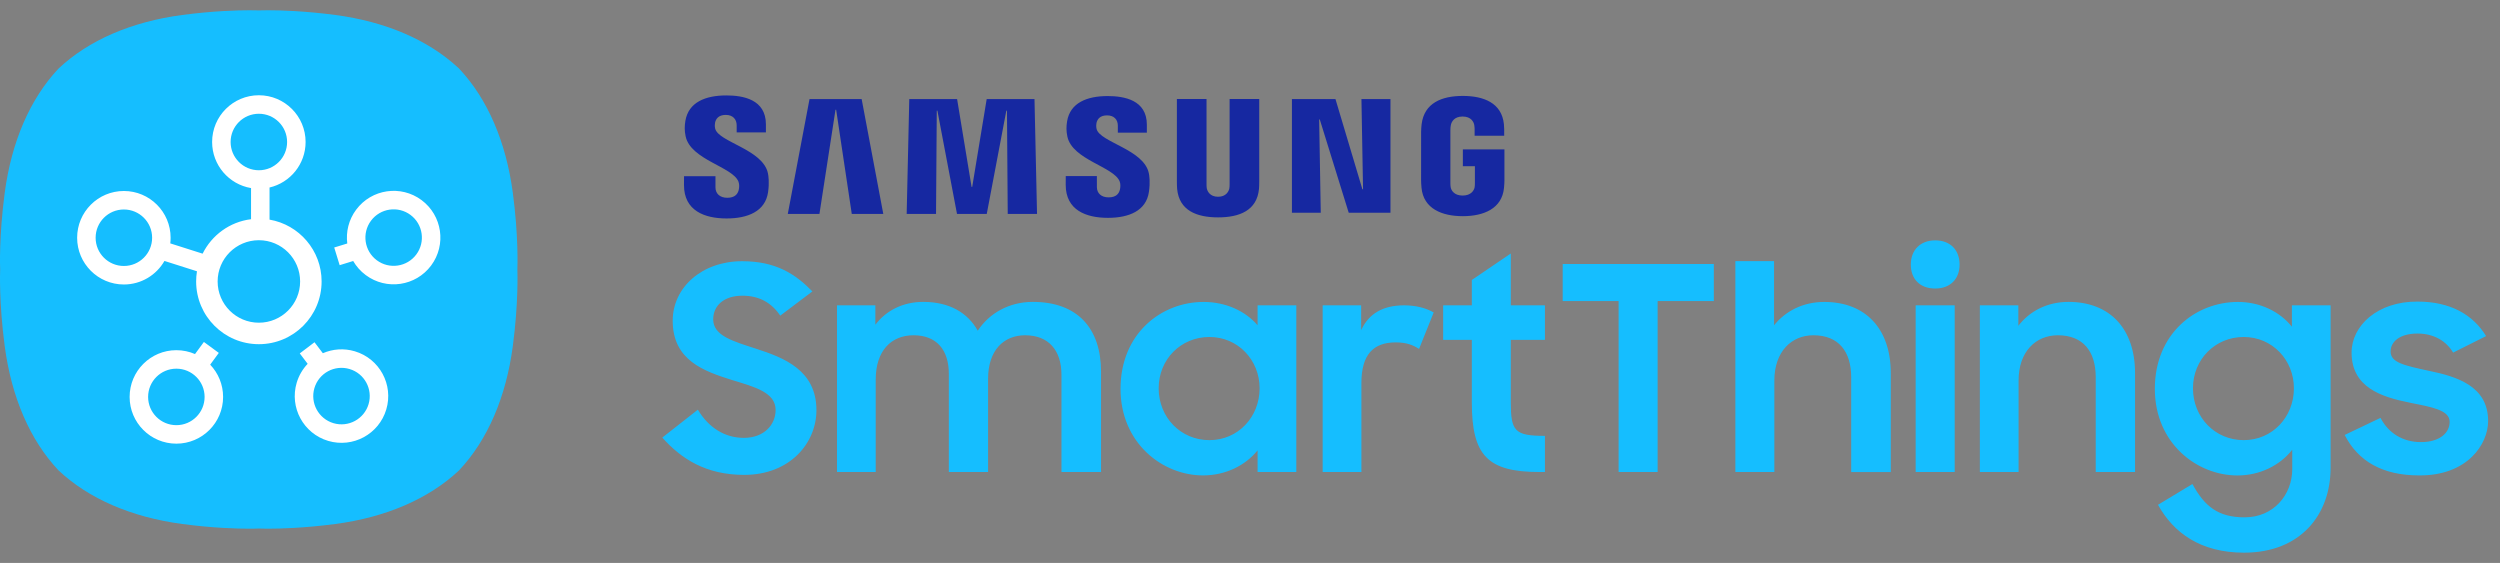 <svg width="151" height="34" viewBox="0 0 151 34" fill="none" xmlns="http://www.w3.org/2000/svg">
  <rect x="0" y="0" width="151" height="34" fill="#808080" stroke="none"/>
  <title>Samsung SmartThings</title>
  <path
    d="M40.003 26.43L42.151 24.744C42.794 25.827 43.779 26.447 44.923 26.447C46.172 26.447 46.847 25.637 46.847 24.761C46.847 23.696 45.566 23.366 44.215 22.954C42.519 22.419 40.631 21.767 40.631 19.374C40.631 17.362 42.396 15.777 44.822 15.777C46.865 15.777 48.045 16.551 49.067 17.602L47.128 19.065C46.59 18.273 45.846 17.86 44.843 17.86C43.699 17.86 43.077 18.481 43.077 19.288C43.077 20.285 44.29 20.612 45.658 21.06C47.373 21.612 49.312 22.369 49.312 24.776C49.312 26.756 47.719 28.683 44.947 28.683C42.653 28.683 41.148 27.721 40.003 26.43ZM50.551 18.442H52.872V19.612C53.512 18.769 54.518 18.234 55.764 18.234C57.341 18.234 58.45 18.887 59.056 19.974C59.749 18.923 60.944 18.234 62.381 18.234C65.099 18.234 66.503 19.852 66.503 22.452V28.51H64.113V22.642C64.113 21.179 63.352 20.25 61.915 20.25C60.651 20.25 59.68 21.128 59.68 22.883V28.51H57.309V22.574C57.309 21.146 56.58 20.25 55.179 20.25C53.861 20.25 52.893 21.146 52.893 22.933V28.51H50.554V18.442H50.551ZM67.68 23.485C67.68 20.146 70.139 18.237 72.702 18.237C74.034 18.237 75.232 18.789 75.958 19.647V18.442H78.297V28.51H75.958V27.201C75.214 28.13 74.001 28.715 72.666 28.715C70.228 28.718 67.68 26.774 67.68 23.485ZM76.08 23.452C76.08 21.749 74.781 20.354 73.048 20.354C71.316 20.354 69.983 21.713 69.983 23.452C69.983 25.207 71.316 26.584 73.048 26.584C74.781 26.584 76.08 25.189 76.08 23.452ZM79.892 18.442H82.213V19.938C82.679 18.941 83.53 18.442 84.812 18.442C85.541 18.442 86.144 18.614 86.595 18.872L85.711 21.075C85.365 20.852 84.967 20.68 84.307 20.68C82.957 20.68 82.228 21.404 82.228 23.141V28.51H79.889V18.442H79.892ZM87.166 18.442H88.898V16.91L91.252 15.311V18.442H93.314V20.526H91.252V24.295C91.252 26.05 91.494 26.326 93.314 26.326V28.51H92.985C89.851 28.51 88.898 27.513 88.898 24.31V20.526H87.166V18.442ZM97.764 18.184H94.386V15.946H103.515V18.184H100.121V28.51H97.764V18.184ZM104.814 15.774H107.153V19.647C107.846 18.786 108.904 18.237 110.185 18.237C112.68 18.237 114.203 19.855 114.203 22.541V28.513H111.813V22.797C111.813 21.229 111.052 20.25 109.528 20.25C108.211 20.25 107.171 21.229 107.171 22.986V28.51H104.817V15.774H104.814ZM116.886 14.518C117.803 14.518 118.359 15.103 118.359 15.981C118.359 16.842 117.803 17.427 116.886 17.427C115.951 17.427 115.413 16.842 115.413 15.981C115.413 15.103 115.984 14.518 116.886 14.518ZM115.706 18.442H118.063V28.51H115.706V18.442ZM119.586 18.442H121.907V19.68C122.582 18.801 123.64 18.234 124.939 18.234C127.434 18.234 128.957 19.852 128.957 22.538V28.51H126.582V22.779C126.582 21.229 125.821 20.25 124.297 20.25C122.965 20.25 121.922 21.229 121.922 22.986V28.51H119.583V18.442H119.586ZM138.448 27.169C137.704 28.116 136.491 28.718 135.141 28.718C132.697 28.718 130.152 26.774 130.152 23.485C130.152 20.146 132.611 18.237 135.174 18.237C136.506 18.237 137.704 18.822 138.43 19.733V18.442H140.769V28.252C140.769 31.075 138.967 33.381 135.538 33.381C132.906 33.381 131.278 32.176 130.343 30.49L132.422 29.235C133.151 30.576 133.964 31.247 135.574 31.247C137.339 31.247 138.451 29.87 138.451 28.338V27.169H138.448ZM138.552 23.452C138.552 21.749 137.253 20.354 135.52 20.354C133.788 20.354 132.455 21.713 132.455 23.452C132.455 25.207 133.788 26.584 135.52 26.584C137.253 26.584 138.552 25.189 138.552 23.452ZM141.617 26.272L143.783 25.239C144.267 26.168 145.133 26.703 146.226 26.703C147.371 26.703 147.959 26.136 147.959 25.48C147.959 24.756 146.833 24.583 145.587 24.328C143.837 23.984 142.035 23.399 142.035 21.297C142.035 19.68 143.595 18.199 146.02 18.216C148.028 18.216 149.381 19.024 150.161 20.3L148.168 21.297C147.753 20.591 146.991 20.146 146.02 20.146C144.912 20.146 144.392 20.662 144.392 21.229C144.392 21.9 145.205 22.072 146.713 22.399C148.377 22.743 150.283 23.31 150.283 25.429C150.283 26.839 149.019 28.733 146.125 28.715C143.902 28.718 142.43 27.857 141.617 26.272Z"
    fill="#15BEFF"></path>
  <path
    d="M82.328 11.433L82.231 5.985H83.984V12.851H81.463L79.715 7.216H79.677L79.774 12.851H78.032V5.985H80.662L82.289 11.433H82.328Z"
    fill="#1628A1"></path>
  <path
    d="M50.464 6.628L49.494 12.923H47.582L48.895 5.985H52.044L53.351 12.923H51.447L50.503 6.628H50.464Z"
    fill="#1628A1"></path>
  <path
    d="M57.803 12.923L56.619 6.685H56.581L56.536 12.923H54.763L54.92 5.985H57.809L58.683 11.289H58.721L59.596 5.985H62.483L62.637 12.923H60.867L60.821 6.685H60.783L59.6 12.923H57.803Z"
    fill="#1628A1"></path>
  <path
    d="M44.601 10.965C44.67 11.133 44.649 11.349 44.617 11.48C44.558 11.71 44.398 11.946 43.927 11.946C43.483 11.946 43.214 11.697 43.214 11.315V10.644H41.315L41.313 11.181C41.313 12.728 42.556 13.195 43.888 13.195C45.169 13.195 46.223 12.765 46.391 11.61C46.477 11.01 46.413 10.618 46.384 10.47C46.085 9.017 43.398 8.584 43.197 7.771C43.163 7.632 43.173 7.484 43.19 7.406C43.239 7.184 43.394 6.94 43.837 6.94C44.251 6.94 44.495 7.191 44.495 7.57C44.495 7.698 44.495 7.998 44.495 7.998H46.261V7.511C46.261 6 44.877 5.764 43.874 5.764C42.614 5.764 41.585 6.171 41.397 7.301C41.346 7.613 41.338 7.891 41.413 8.239C41.722 9.656 44.237 10.067 44.601 10.965ZM67.625 10.953C67.695 11.119 67.672 11.329 67.641 11.46C67.583 11.69 67.425 11.921 66.957 11.921C66.519 11.921 66.252 11.672 66.252 11.3L66.251 10.634H64.371L64.369 11.164C64.369 12.695 65.6 13.158 66.919 13.158C68.186 13.158 69.231 12.735 69.395 11.589C69.481 10.994 69.42 10.607 69.389 10.461C69.092 9.022 66.432 8.593 66.234 7.789C66.2 7.65 66.21 7.504 66.227 7.43C66.278 7.207 66.43 6.969 66.868 6.969C67.278 6.969 67.517 7.214 67.517 7.59C67.517 7.716 67.517 8.014 67.517 8.014H69.27V7.532C69.27 6.036 67.897 5.802 66.903 5.802C65.658 5.802 64.637 6.205 64.453 7.326C64.402 7.633 64.397 7.906 64.47 8.253C64.774 9.656 67.265 10.063 67.625 10.953ZM73.572 11.884C74.064 11.884 74.217 11.551 74.251 11.381C74.265 11.306 74.269 11.205 74.268 11.116V5.981H76.058V10.959C76.062 11.086 76.049 11.348 76.043 11.414C75.918 12.71 74.873 13.13 73.572 13.13C72.269 13.13 71.224 12.71 71.099 11.414C71.093 11.348 71.081 11.086 71.084 10.959V5.981H72.874V11.116C72.874 11.205 72.876 11.306 72.89 11.381C72.928 11.551 73.077 11.884 73.572 11.884ZM88.343 11.812C88.856 11.812 89.035 11.494 89.068 11.309C89.081 11.229 89.085 11.133 89.084 11.045V10.038H88.357V9.025H90.868V10.887C90.866 11.017 90.863 11.113 90.842 11.344C90.724 12.606 89.607 13.057 88.352 13.057C87.095 13.057 85.979 12.606 85.859 11.344C85.839 11.113 85.836 11.017 85.834 10.887L85.835 7.965C85.835 7.842 85.851 7.624 85.865 7.508C86.022 6.211 87.095 5.794 88.352 5.794C89.608 5.794 90.707 6.209 90.837 7.508C90.86 7.729 90.853 7.965 90.853 7.965V8.197H89.067V7.808C89.069 7.809 89.065 7.643 89.044 7.544C89.014 7.391 88.878 7.038 88.338 7.038C87.822 7.038 87.671 7.372 87.633 7.544C87.612 7.636 87.603 7.759 87.603 7.872V11.045C87.602 11.133 87.607 11.229 87.621 11.309C87.652 11.495 87.83 11.812 88.343 11.812Z"
    fill="#1628A1"></path>
  <path
    d="M16.2 0.62C15.873 0.62 15.676 0.628 15.63 0.628C15.584 0.628 15.386 0.62 15.059 0.62C14.348 0.62 12.875 0.658 11.008 0.904C7.934 1.313 5.35 2.431 3.531 4.145C1.812 5.978 0.693 8.567 0.285 11.645C-0.061 14.266 0.001 16.121 0.009 16.275C0.004 16.43 -0.064 18.284 0.285 20.908C0.693 23.986 1.81 26.575 3.521 28.397L3.526 28.403L3.531 28.408C5.35 30.119 7.934 31.24 11.008 31.649C12.875 31.898 14.348 31.933 15.059 31.933C15.389 31.933 15.586 31.925 15.632 31.922C15.678 31.922 15.876 31.933 16.205 31.933C16.916 31.933 18.387 31.895 20.254 31.649C23.314 31.243 25.89 30.13 27.706 28.43H27.712L27.739 28.397C29.45 26.575 30.566 23.986 30.974 20.908C31.32 18.287 31.255 16.432 31.25 16.275C31.255 16.121 31.323 14.266 30.974 11.643C30.566 8.564 29.447 5.976 27.739 4.154L27.674 4.086H27.666C25.852 2.407 23.29 1.308 20.254 0.904C18.384 0.658 16.911 0.62 16.2 0.62Z"
    fill="#15BEFF"></path>
  <path
    fill-rule="evenodd"
    clip-rule="evenodd"
    d="M13.929 8.577C13.929 7.634 14.693 6.871 15.635 6.871C16.577 6.871 17.341 7.634 17.341 8.577C17.341 9.519 16.577 10.283 15.635 10.283C14.693 10.283 13.929 9.519 13.929 8.577ZM15.635 5.753C14.076 5.753 12.812 7.017 12.812 8.577C12.812 9.975 13.828 11.136 15.163 11.36V13.24C13.876 13.4 12.79 14.205 12.238 15.321L10.285 14.7C10.298 14.588 10.305 14.475 10.305 14.36C10.305 12.8 9.041 11.536 7.482 11.536C5.923 11.536 4.659 12.8 4.659 14.36C4.659 15.919 5.923 17.183 7.482 17.183C8.531 17.183 9.447 16.61 9.933 15.761L11.896 16.385C11.864 16.585 11.847 16.791 11.847 17C11.847 19.093 13.543 20.789 15.636 20.789C17.729 20.789 19.425 19.093 19.425 17C19.425 15.127 18.066 13.571 16.28 13.265L16.28 11.326C17.528 11.034 18.458 9.914 18.458 8.577C18.458 7.017 17.194 5.753 15.635 5.753ZM21.332 15.765C21.519 16.088 21.773 16.379 22.091 16.615C23.341 17.546 25.11 17.287 26.041 16.037C26.972 14.786 26.713 13.018 25.462 12.086C24.212 11.155 22.443 11.414 21.512 12.665C21.058 13.274 20.887 14.007 20.976 14.706L20.187 14.949L20.515 16.017L21.332 15.765ZM25.145 15.37C24.582 16.125 23.513 16.282 22.758 15.719C22.002 15.156 21.846 14.088 22.408 13.332C22.971 12.576 24.04 12.42 24.795 12.982C25.551 13.545 25.707 14.614 25.145 15.37ZM19.5 21.335L18.996 20.671L18.106 21.346L18.583 21.975C18.284 22.288 18.052 22.675 17.92 23.119C17.476 24.614 18.327 26.185 19.822 26.63C21.316 27.074 22.888 26.223 23.332 24.729C23.777 23.234 22.925 21.662 21.431 21.218C20.768 21.02 20.089 21.079 19.5 21.335ZM20.14 25.559C19.237 25.29 18.723 24.341 18.991 23.438C19.26 22.535 20.209 22.02 21.113 22.289C22.016 22.557 22.53 23.507 22.262 24.41C21.993 25.313 21.043 25.828 20.14 25.559ZM12.695 22.026L13.216 21.315L12.315 20.654L11.779 21.385C11.434 21.235 11.053 21.151 10.652 21.151C9.093 21.151 7.829 22.415 7.829 23.974C7.829 25.533 9.093 26.797 10.652 26.797C12.211 26.797 13.475 25.533 13.475 23.974C13.475 23.219 13.178 22.532 12.695 22.026ZM7.482 12.653C6.54 12.653 5.776 13.417 5.776 14.36C5.776 15.302 6.54 16.065 7.482 16.065C8.424 16.065 9.188 15.302 9.188 14.36C9.188 13.417 8.424 12.653 7.482 12.653ZM8.946 23.974C8.946 23.032 9.71 22.268 10.652 22.268C11.594 22.268 12.358 23.032 12.358 23.974C12.358 24.916 11.594 25.68 10.652 25.68C9.71 25.68 8.946 24.916 8.946 23.974ZM15.636 14.509C14.26 14.509 13.145 15.624 13.145 17C13.145 18.376 14.26 19.491 15.636 19.491C17.012 19.491 18.127 18.376 18.127 17C18.127 15.624 17.012 14.509 15.636 14.509Z"
    fill="white"></path>
</svg>
